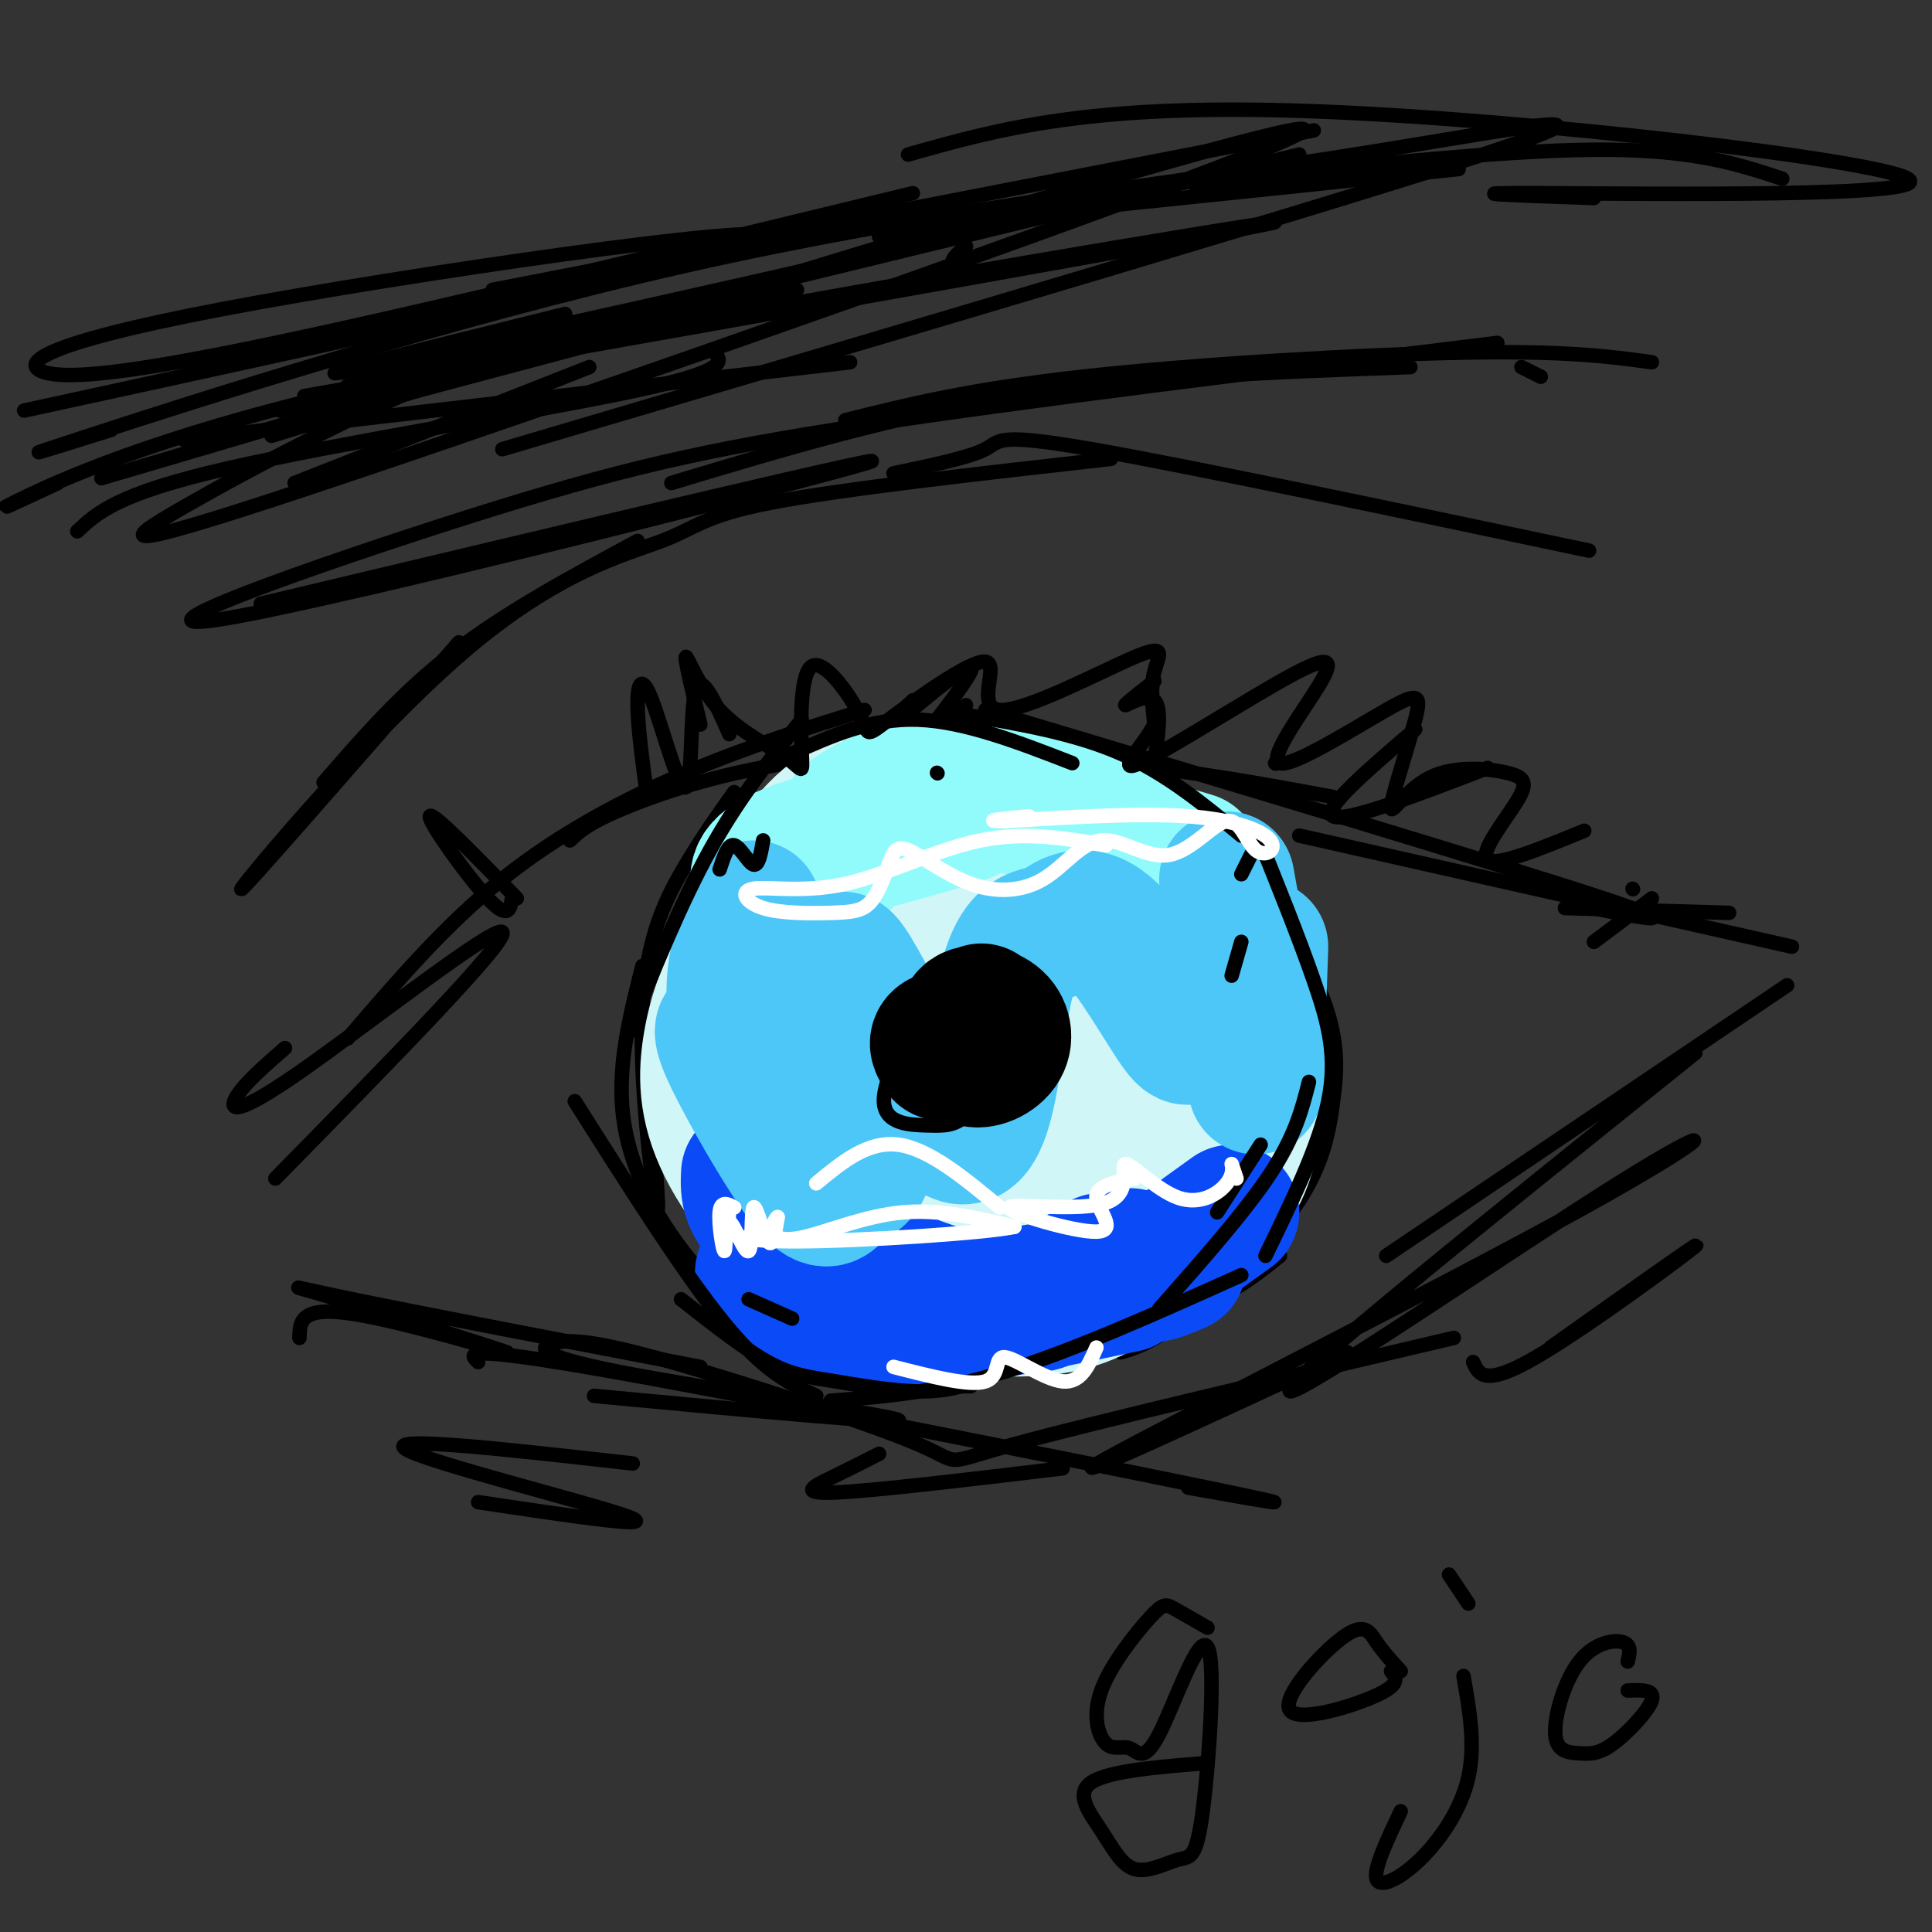 <svg viewBox='0 0 400 400' version='1.1' xmlns='http://www.w3.org/2000/svg' xmlns:xlink='http://www.w3.org/1999/xlink'><rect x="0" y="0" width="400" height="400" fill="#333333" stroke="none"/><g fill='none' stroke='#000000' stroke-width='3' stroke-linecap='round' stroke-linejoin='round'><path d='M57,244c24.167,-24.625 48.333,-49.250 47,-51c-1.333,-1.750 -28.167,19.375 -42,29c-13.833,9.625 -14.667,7.750 -13,5c1.667,-2.750 5.833,-6.375 10,-10'/><path d='M72,215c10.111,-11.778 20.222,-23.556 32,-33c11.778,-9.444 25.222,-16.556 38,-22c12.778,-5.444 24.889,-9.222 37,-13'/><path d='M118,174c1.917,-1.839 3.833,-3.679 12,-7c8.167,-3.321 22.583,-8.125 41,-10c18.417,-1.875 40.833,-0.821 59,1c18.167,1.821 32.083,4.411 46,7'/><path d='M204,147c53.917,16.167 107.833,32.333 128,39c20.167,6.667 6.583,3.833 -7,1'/><path d='M269,173c0.000,0.000 102.000,23.000 102,23'/><path d='M99,282c-1.933,-1.822 -3.867,-3.644 28,2c31.867,5.644 97.533,18.756 123,24c25.467,5.244 10.733,2.622 -4,0'/><path d='M182,301c-3.289,1.667 -6.578,3.333 -10,5c-3.422,1.667 -6.978,3.333 1,3c7.978,-0.333 27.489,-2.667 47,-5'/><path d='M351,218c-42.545,34.156 -85.091,68.313 -84,70c1.091,1.687 45.818,-29.094 68,-43c22.182,-13.906 21.818,-10.936 -7,5c-28.818,15.936 -86.091,44.839 -99,52c-12.909,7.161 18.545,-7.419 50,-22'/><path d='M301,277c-37.561,8.822 -75.121,17.643 -91,22c-15.879,4.357 -10.075,4.248 -20,0c-9.925,-4.248 -35.579,-12.636 -51,-17c-15.421,-4.364 -20.608,-4.706 -24,-4c-3.392,0.706 -4.990,2.459 13,6c17.990,3.541 55.569,8.869 58,10c2.431,1.131 -30.284,-1.934 -63,-5'/><path d='M152,164c-3.107,4.339 -6.214,8.679 -10,15c-3.786,6.321 -8.250,14.625 -9,30c-0.750,15.375 2.214,37.821 3,41c0.786,3.179 -0.607,-12.911 -2,-29'/><path d='M133,200c-2.619,10.339 -5.238,20.679 -4,31c1.238,10.321 6.333,20.625 14,30c7.667,9.375 17.905,17.821 28,22c10.095,4.179 20.048,4.089 30,4'/><path d='M159,275c12.940,2.482 25.881,4.964 33,6c7.119,1.036 8.417,0.625 17,-1c8.583,-1.625 24.452,-4.464 35,-8c10.548,-3.536 15.774,-7.768 21,-12'/><path d='M257,174c6.879,12.064 13.758,24.128 17,33c3.242,8.872 2.848,14.553 2,21c-0.848,6.447 -2.152,13.659 -8,22c-5.848,8.341 -16.242,17.812 -23,23c-6.758,5.188 -9.879,6.094 -13,7'/><path d='M106,186c-0.378,2.267 -0.756,4.533 -5,0c-4.244,-4.533 -12.356,-15.867 -12,-17c0.356,-1.133 9.178,7.933 18,17'/><path d='M134,165c-0.978,-7.198 -1.955,-14.396 -2,-19c-0.045,-4.604 0.844,-6.616 3,-1c2.156,5.616 5.581,18.858 7,18c1.419,-0.858 0.834,-15.817 2,-20c1.166,-4.183 4.083,2.408 7,9'/><path d='M189,145c-8.280,7.887 -16.560,15.774 -12,12c4.560,-3.774 21.958,-19.208 24,-19c2.042,0.208 -11.274,16.060 -14,20c-2.726,3.940 5.137,-4.030 13,-12'/><path d='M239,141c-3.200,2.511 -6.400,5.022 -6,5c0.400,-0.022 4.400,-2.578 6,-1c1.600,1.578 0.800,7.289 0,13'/><path d='M264,158c0.000,0.000 0.100,0.100 0.1,0.1'/><path d='M293,151c-9.750,8.333 -19.500,16.667 -17,18c2.500,1.333 17.250,-4.333 32,-10'/><path d='M342,186c0.000,0.000 -12.000,9.000 -12,9'/><path d='M199,213c-2.187,-0.294 -4.374,-0.588 -5,1c-0.626,1.588 0.311,5.057 2,5c1.689,-0.057 4.132,-3.641 4,-6c-0.132,-2.359 -2.837,-3.495 -5,-2c-2.163,1.495 -3.782,5.619 -4,8c-0.218,2.381 0.966,3.020 3,3c2.034,-0.020 4.919,-0.698 6,-3c1.081,-2.302 0.359,-6.227 -1,-8c-1.359,-1.773 -3.354,-1.393 -5,1c-1.646,2.393 -2.943,6.798 -2,9c0.943,2.202 4.127,2.201 6,1c1.873,-1.201 2.437,-3.600 3,-6'/><path d='M201,216c0.518,-1.817 0.313,-3.360 -1,-4c-1.313,-0.640 -3.732,-0.378 -5,2c-1.268,2.378 -1.383,6.873 0,8c1.383,1.127 4.263,-1.114 6,-3c1.737,-1.886 2.329,-3.419 1,-5c-1.329,-1.581 -4.580,-3.211 -6,-2c-1.420,1.211 -1.010,5.264 1,6c2.010,0.736 5.621,-1.844 6,-4c0.379,-2.156 -2.475,-3.888 -5,-3c-2.525,0.888 -4.721,4.397 -4,7c0.721,2.603 4.361,4.302 8,6'/></g>
<g fill='none' stroke='#D0F6F7' stroke-width='28' stroke-linecap='round' stroke-linejoin='round'><path d='M211,187c-3.472,-2.999 -6.945,-5.999 -10,-8c-3.055,-2.001 -5.693,-3.004 -10,-1c-4.307,2.004 -10.284,7.015 -14,10c-3.716,2.985 -5.171,3.943 -7,12c-1.829,8.057 -4.031,23.214 -2,33c2.031,9.786 8.294,14.201 13,17c4.706,2.799 7.854,3.982 13,4c5.146,0.018 12.288,-1.128 19,-5c6.712,-3.872 12.993,-10.469 17,-15c4.007,-4.531 5.740,-6.996 6,-12c0.260,-5.004 -0.951,-12.548 -3,-17c-2.049,-4.452 -4.935,-5.814 -11,-8c-6.065,-2.186 -15.310,-5.196 -24,-4c-8.690,1.196 -16.824,6.599 -23,13c-6.176,6.401 -10.393,13.802 -12,19c-1.607,5.198 -0.604,8.194 2,12c2.604,3.806 6.807,8.422 11,12c4.193,3.578 8.374,6.119 15,7c6.626,0.881 15.695,0.102 22,-2c6.305,-2.102 9.845,-5.528 14,-9c4.155,-3.472 8.926,-6.991 12,-13c3.074,-6.009 4.453,-14.508 4,-20c-0.453,-5.492 -2.737,-7.979 -9,-12c-6.263,-4.021 -16.504,-9.578 -26,-12c-9.496,-2.422 -18.248,-1.711 -27,-1'/><path d='M181,187c-8.380,4.671 -15.830,16.848 -20,24c-4.170,7.152 -5.059,9.280 1,17c6.059,7.720 19.068,21.031 27,27c7.932,5.969 10.787,4.597 17,3c6.213,-1.597 15.782,-3.418 23,-8c7.218,-4.582 12.083,-11.924 14,-18c1.917,-6.076 0.884,-10.885 0,-15c-0.884,-4.115 -1.619,-7.536 -10,-14c-8.381,-6.464 -24.407,-15.972 -34,-20c-9.593,-4.028 -12.755,-2.576 -17,0c-4.245,2.576 -9.575,6.275 -13,11c-3.425,4.725 -4.945,10.476 -6,16c-1.055,5.524 -1.646,10.822 2,17c3.646,6.178 11.527,13.235 17,17c5.473,3.765 8.538,4.237 15,2c6.462,-2.237 16.321,-7.183 22,-12c5.679,-4.817 7.179,-9.505 9,-14c1.821,-4.495 3.963,-8.798 2,-14c-1.963,-5.202 -8.030,-11.304 -16,-17c-7.970,-5.696 -17.844,-10.988 -25,-13c-7.156,-2.012 -11.594,-0.745 -16,2c-4.406,2.745 -8.779,6.970 -11,12c-2.221,5.030 -2.288,10.867 -2,17c0.288,6.133 0.933,12.561 6,19c5.067,6.439 14.557,12.887 21,16c6.443,3.113 9.841,2.889 15,0c5.159,-2.889 12.080,-8.445 19,-14'/><path d='M221,228c5.693,-9.669 10.424,-26.843 3,-38c-7.424,-11.157 -27.003,-16.298 -38,-16c-10.997,0.298 -13.413,6.034 -17,11c-3.587,4.966 -8.346,9.163 -11,18c-2.654,8.837 -3.203,22.313 -2,31c1.203,8.687 4.158,12.584 11,17c6.842,4.416 17.573,9.349 25,10c7.427,0.651 11.551,-2.982 16,-6c4.449,-3.018 9.221,-5.421 15,-12c5.779,-6.579 12.563,-17.334 15,-25c2.437,-7.666 0.528,-12.244 0,-17c-0.528,-4.756 0.325,-9.692 -11,-14c-11.325,-4.308 -34.829,-7.988 -47,-6c-12.171,1.988 -13.011,9.645 -16,16c-2.989,6.355 -8.129,11.407 -10,20c-1.871,8.593 -0.473,20.728 3,28c3.473,7.272 9.020,9.681 14,12c4.980,2.319 9.394,4.546 17,3c7.606,-1.546 18.404,-6.866 26,-12c7.596,-5.134 11.990,-10.083 16,-16c4.010,-5.917 7.635,-12.802 10,-19c2.365,-6.198 3.471,-11.708 1,-19c-2.471,-7.292 -8.518,-16.367 -18,-22c-9.482,-5.633 -22.399,-7.824 -32,-8c-9.601,-0.176 -15.886,1.664 -22,8c-6.114,6.336 -12.057,17.168 -18,28'/><path d='M151,200c-2.025,11.076 1.913,24.766 5,34c3.087,9.234 5.322,14.011 15,19c9.678,4.989 26.798,10.190 39,9c12.202,-1.190 19.486,-8.771 25,-15c5.514,-6.229 9.259,-11.105 11,-17c1.741,-5.895 1.478,-12.807 2,-19c0.522,-6.193 1.829,-11.665 -7,-18c-8.829,-6.335 -27.794,-13.532 -39,-16c-11.206,-2.468 -14.654,-0.208 -22,6c-7.346,6.208 -18.590,16.365 -24,24c-5.410,7.635 -4.986,12.747 -4,19c0.986,6.253 2.534,13.647 5,20c2.466,6.353 5.849,11.665 14,15c8.151,3.335 21.069,4.693 29,4c7.931,-0.693 10.875,-3.436 17,-9c6.125,-5.564 15.430,-13.950 20,-21c4.570,-7.050 4.405,-12.765 4,-18c-0.405,-5.235 -1.051,-9.989 -7,-17c-5.949,-7.011 -17.200,-16.279 -29,-20c-11.800,-3.721 -24.148,-1.896 -33,2c-8.852,3.896 -14.210,9.862 -18,16c-3.790,6.138 -6.014,12.449 -7,19c-0.986,6.551 -0.734,13.344 4,22c4.734,8.656 13.949,19.176 25,25c11.051,5.824 23.937,6.953 33,7c9.063,0.047 14.304,-0.986 21,-5c6.696,-4.014 14.848,-11.007 23,-18'/><path d='M253,248c4.759,-5.139 5.157,-8.986 7,-16c1.843,-7.014 5.132,-17.194 -7,-26c-12.132,-8.806 -39.683,-16.236 -57,-13c-17.317,3.236 -24.400,17.140 -30,26c-5.600,8.860 -9.718,12.676 -6,20c3.718,7.324 15.272,18.157 23,23c7.728,4.843 11.632,3.697 20,1c8.368,-2.697 21.202,-6.944 29,-11c7.798,-4.056 10.562,-7.921 13,-12c2.438,-4.079 4.550,-8.374 4,-15c-0.550,-6.626 -3.763,-15.585 -11,-23c-7.237,-7.415 -18.498,-13.285 -29,-13c-10.502,0.285 -20.246,6.727 -26,13c-5.754,6.273 -7.519,12.377 -8,19c-0.481,6.623 0.321,13.764 3,19c2.679,5.236 7.235,8.568 12,11c4.765,2.432 9.739,3.965 18,2c8.261,-1.965 19.810,-7.429 27,-12c7.190,-4.571 10.022,-8.250 11,-15c0.978,-6.750 0.102,-16.573 -3,-23c-3.102,-6.427 -8.430,-9.459 -15,-12c-6.570,-2.541 -14.382,-4.590 -21,-5c-6.618,-0.410 -12.042,0.818 -18,7c-5.958,6.182 -12.450,17.318 -12,26c0.450,8.682 7.843,14.909 15,17c7.157,2.091 14.079,0.045 21,-2'/><path d='M213,234c9.753,-3.484 23.634,-11.195 31,-16c7.366,-4.805 8.217,-6.703 9,-11c0.783,-4.297 1.497,-10.992 -9,-8c-10.497,2.992 -32.204,15.673 -41,23c-8.796,7.327 -4.680,9.301 -3,11c1.680,1.699 0.925,3.121 6,2c5.075,-1.121 15.980,-4.787 23,-8c7.020,-3.213 10.156,-5.974 12,-8c1.844,-2.026 2.396,-3.317 1,-4c-1.396,-0.683 -4.741,-0.759 -8,2c-3.259,2.759 -6.433,8.352 -6,10c0.433,1.648 4.472,-0.650 9,-5c4.528,-4.350 9.544,-10.750 12,-15c2.456,-4.250 2.352,-6.348 1,-8c-1.352,-1.652 -3.952,-2.858 -7,-4c-3.048,-1.142 -6.543,-2.218 -12,1c-5.457,3.218 -12.875,10.732 -17,16c-4.125,5.268 -4.958,8.290 -3,11c1.958,2.710 6.708,5.108 11,6c4.292,0.892 8.126,0.280 13,-3c4.874,-3.280 10.789,-9.227 14,-13c3.211,-3.773 3.717,-5.373 1,-8c-2.717,-2.627 -8.656,-6.281 -14,-8c-5.344,-1.719 -10.093,-1.501 -15,-1c-4.907,0.501 -9.974,1.286 -12,6c-2.026,4.714 -1.013,13.357 0,22'/><path d='M209,224c2.167,5.833 7.583,9.417 13,13'/></g>
<g fill='none' stroke='#91FBFB' stroke-width='28' stroke-linecap='round' stroke-linejoin='round'><path d='M167,178c17.912,-4.802 35.825,-9.604 34,-10c-1.825,-0.396 -23.387,3.615 -34,7c-10.613,3.385 -10.278,6.144 -10,8c0.278,1.856 0.498,2.807 4,2c3.502,-0.807 10.286,-3.374 13,-6c2.714,-2.626 1.357,-5.313 0,-8'/><path d='M174,171c1.893,-2.762 6.625,-5.667 13,-7c6.375,-1.333 14.393,-1.095 21,0c6.607,1.095 11.804,3.048 17,5'/><path d='M200,164c0.000,0.000 47.000,14.000 47,14'/><path d='M212,164c13.750,5.667 27.500,11.333 31,13c3.500,1.667 -3.250,-0.667 -10,-3'/></g>
<g fill='none' stroke='#0B4BF7' stroke-width='28' stroke-linecap='round' stroke-linejoin='round'><path d='M155,243c-0.167,3.500 -0.333,7.000 6,11c6.333,4.000 19.167,8.500 32,13'/><path d='M185,263c0.494,1.375 0.988,2.750 3,4c2.012,1.250 5.542,2.375 13,2c7.458,-0.375 18.845,-2.250 25,-4c6.155,-1.750 7.077,-3.375 8,-5'/><path d='M228,261c-6.667,4.333 -13.333,8.667 -13,9c0.333,0.333 7.667,-3.333 15,-7'/><path d='M255,251c-7.083,5.083 -14.167,10.167 -16,12c-1.833,1.833 1.583,0.417 5,-1'/><path d='M233,266c-20.546,4.343 -41.091,8.685 -52,7c-10.909,-1.685 -12.180,-9.399 -15,-12c-2.820,-2.601 -7.189,-0.089 -8,2c-0.811,2.089 1.935,3.755 3,5c1.065,1.245 0.447,2.070 8,2c7.553,-0.070 23.276,-1.035 39,-2'/></g>
<g fill='none' stroke='#4DC6F8' stroke-width='28' stroke-linecap='round' stroke-linejoin='round'><path d='M156,188c-2.090,5.785 -4.180,11.569 -4,18c0.180,6.431 2.629,13.507 5,18c2.371,4.493 4.665,6.401 6,6c1.335,-0.401 1.711,-3.112 -1,-7c-2.711,-3.888 -8.510,-8.954 -11,-10c-2.490,-1.046 -1.673,1.930 2,9c3.673,7.070 10.202,18.236 14,23c3.798,4.764 4.866,3.126 6,2c1.134,-1.126 2.336,-1.741 4,-3c1.664,-1.259 3.791,-3.163 2,-15c-1.791,-11.837 -7.501,-33.606 -4,-30c3.501,3.606 16.212,32.586 23,36c6.788,3.414 7.654,-18.739 10,-30c2.346,-11.261 6.173,-11.631 10,-12'/><path d='M218,193c3.452,-3.083 7.083,-4.792 12,0c4.917,4.792 11.119,16.083 14,20c2.881,3.917 2.440,0.458 2,-3'/><path d='M254,182c0.000,0.000 7.000,39.000 7,39'/><path d='M261,196c0.000,0.000 -1.000,29.000 -1,29'/></g>
<g fill='none' stroke='#000000' stroke-width='28' stroke-linecap='round' stroke-linejoin='round'><path d='M201,212c1.433,-1.851 2.865,-3.702 2,-2c-0.865,1.702 -4.028,6.958 -3,8c1.028,1.042 6.246,-2.130 7,-4c0.754,-1.870 -2.957,-2.438 -5,-1c-2.043,1.438 -2.417,4.883 -1,6c1.417,1.117 4.626,-0.093 6,-2c1.374,-1.907 0.915,-4.511 -1,-6c-1.915,-1.489 -5.285,-1.862 -6,0c-0.715,1.862 1.224,5.961 2,7c0.776,1.039 0.388,-0.980 0,-3'/><path d='M202,215c-1.556,-0.600 -5.444,-0.600 -7,0c-1.556,0.600 -0.778,1.800 0,3'/></g>
<g fill='none' stroke='#000000' stroke-width='3' stroke-linecap='round' stroke-linejoin='round'><path d='M119,228c11.333,17.917 22.667,35.833 31,46c8.333,10.167 13.667,12.583 19,15'/><path d='M141,269c6.524,5.131 13.048,10.262 18,13c4.952,2.738 8.333,3.083 14,4c5.667,0.917 13.619,2.405 20,2c6.381,-0.405 11.190,-2.702 16,-5'/><path d='M172,290c10.917,-0.833 21.833,-1.667 36,-6c14.167,-4.333 31.583,-12.167 49,-20'/><path d='M240,271c8.917,-10.083 17.833,-20.167 23,-28c5.167,-7.833 6.583,-13.417 8,-19'/><path d='M260,172c4.444,11.022 8.889,22.044 12,31c3.111,8.956 4.889,15.844 3,25c-1.889,9.156 -7.444,20.578 -13,32'/><path d='M166,149c-6.500,8.083 -13.000,16.167 -19,27c-6.000,10.833 -11.500,24.417 -17,38'/><path d='M164,156c8.167,-3.667 16.333,-7.333 26,-7c9.667,0.333 20.833,4.667 32,9'/><path d='M200,148c11.250,1.917 22.500,3.833 32,8c9.500,4.167 17.250,10.583 25,17'/><path d='M145,150c-1.662,-6.896 -3.323,-13.791 -3,-14c0.323,-0.209 2.632,6.269 7,11c4.368,4.731 10.796,7.717 14,10c3.204,2.283 3.183,3.864 3,-1c-0.183,-4.864 -0.529,-16.171 2,-18c2.529,-1.829 7.932,5.821 10,10c2.068,4.179 0.802,4.889 6,1c5.198,-3.889 16.860,-12.376 20,-12c3.140,0.376 -2.241,9.616 3,10c5.241,0.384 21.103,-8.089 28,-11c6.897,-2.911 4.828,-0.260 4,3c-0.828,3.260 -0.414,7.130 0,11'/><path d='M239,150c-2.405,4.557 -8.418,10.450 -3,8c5.418,-2.450 22.267,-13.242 31,-18c8.733,-4.758 9.350,-3.482 6,2c-3.350,5.482 -10.668,15.170 -8,16c2.668,0.830 15.323,-7.198 22,-11c6.677,-3.802 7.375,-3.377 6,2c-1.375,5.377 -4.822,15.707 -5,18c-0.178,2.293 2.914,-3.449 8,-6c5.086,-2.551 12.167,-1.911 16,-1c3.833,0.911 4.416,2.091 2,6c-2.416,3.909 -7.833,10.545 -6,12c1.833,1.455 10.917,-2.273 20,-6'/><path d='M338,184c0.000,0.000 0.100,0.100 0.1,0.1'/><path d='M324,188c0.000,0.000 34.000,1.000 34,1'/><path d='M370,204c0.000,0.000 -83.000,56.000 -83,56'/><path d='M62,277c0.056,-3.330 0.112,-6.660 11,-5c10.888,1.660 32.609,8.311 32,8c-0.609,-0.311 -23.549,-7.584 -35,-11c-11.451,-3.416 -11.415,-2.976 3,0c14.415,2.976 43.207,8.488 72,14'/><path d='M99,311c19.244,2.889 38.489,5.778 31,3c-7.489,-2.778 -41.711,-11.222 -46,-14c-4.289,-2.778 21.356,0.111 47,3'/><path d='M321,279c16.044,-11.400 32.089,-22.800 30,-21c-2.089,1.800 -22.311,16.800 -33,23c-10.689,6.200 -11.844,3.600 -13,1'/><path d='M16,110c4.133,-3.889 8.267,-7.778 31,-13c22.733,-5.222 64.067,-11.778 84,-16c19.933,-4.222 18.467,-6.111 17,-8'/><path d='M38,91c0.000,0.000 138.000,-16.000 138,-16'/><path d='M56,89c0.000,0.000 109.000,-29.000 109,-29'/><path d='M61,100c0.000,0.000 61.000,-24.000 61,-24'/><path d='M87,78c0.000,0.000 -29.000,7.000 -29,7'/><path d='M12,100c-7.298,3.405 -14.596,6.810 -9,4c5.596,-2.810 24.088,-11.836 61,-21c36.912,-9.164 92.246,-18.467 117,-23c24.754,-4.533 18.930,-4.295 17,-5c-1.930,-0.705 0.035,-2.352 2,-4'/><path d='M92,75c-16.750,4.083 -33.500,8.167 -4,1c29.500,-7.167 105.250,-25.583 181,-44'/><path d='M196,43c-15.333,2.667 -30.667,5.333 -13,4c17.667,-1.333 68.333,-6.667 119,-12'/><path d='M247,38c31.333,-3.417 62.667,-6.833 83,-7c20.333,-0.167 29.667,2.917 39,6'/><path d='M330,41c-15.905,-0.554 -31.810,-1.107 -10,-1c21.810,0.107 81.333,0.875 75,-3c-6.333,-3.875 -78.524,-12.393 -124,-14c-45.476,-1.607 -64.238,3.696 -83,9'/><path d='M272,27c0.000,0.000 -170.000,33.000 -170,33'/><path d='M189,40c-50.370,12.206 -100.740,24.411 -132,31c-31.260,6.589 -43.410,7.560 -48,6c-4.590,-1.560 -1.620,-5.651 37,-13c38.620,-7.349 112.892,-17.957 112,-15c-0.892,2.957 -76.946,19.478 -153,36'/><path d='M54,125c68.848,-16.392 137.697,-32.785 125,-29c-12.697,3.785 -106.939,27.746 -132,32c-25.061,4.254 19.061,-11.201 50,-21c30.939,-9.799 48.697,-13.943 82,-19c33.303,-5.057 82.152,-11.029 131,-17'/><path d='M175,87c12.778,-3.200 25.556,-6.400 49,-9c23.444,-2.600 57.556,-4.600 79,-5c21.444,-0.400 30.222,0.800 39,2'/><path d='M319,78c0.000,0.000 -4.000,-2.000 -4,-2'/><path d='M292,76c-27.750,1.000 -55.500,2.000 -81,6c-25.500,4.000 -48.750,11.000 -72,18'/><path d='M132,112c-13.583,7.333 -27.167,14.667 -38,23c-10.833,8.333 -18.917,17.667 -27,27'/><path d='M95,133c-23.057,26.456 -46.115,52.912 -45,51c1.115,-1.912 26.402,-32.193 46,-49c19.598,-16.807 33.507,-20.140 41,-23c7.493,-2.860 8.569,-5.246 23,-8c14.431,-2.754 42.215,-5.877 70,-9'/><path d='M185,98c7.867,-1.644 15.733,-3.289 19,-5c3.267,-1.711 1.933,-3.489 22,0c20.067,3.489 61.533,12.244 103,21'/><path d='M23,89c-12.234,3.834 -24.469,7.668 -4,1c20.469,-6.668 73.641,-23.839 123,-35c49.359,-11.161 94.904,-16.313 132,-22c37.096,-5.687 65.742,-11.911 36,-2c-29.742,9.911 -117.871,35.955 -206,62'/><path d='M250,337c-2.695,-1.552 -5.390,-3.103 -7,-4c-1.610,-0.897 -2.136,-1.139 -5,2c-2.864,3.139 -8.068,9.659 -10,15c-1.932,5.341 -0.593,9.502 1,11c1.593,1.498 3.439,0.331 5,1c1.561,0.669 2.838,3.173 6,-3c3.162,-6.173 8.208,-21.024 10,-18c1.792,3.024 0.329,23.922 -1,34c-1.329,10.078 -2.525,9.336 -5,10c-2.475,0.664 -6.231,2.735 -9,2c-2.769,-0.735 -4.553,-4.275 -7,-8c-2.447,-3.725 -5.556,-7.636 -2,-10c3.556,-2.364 13.778,-3.182 24,-4'/><path d='M290,346c-1.793,-1.952 -3.585,-3.904 -5,-6c-1.415,-2.096 -2.451,-4.335 -7,-1c-4.549,3.335 -12.609,12.244 -11,15c1.609,2.756 12.888,-0.641 18,-3c5.112,-2.359 4.056,-3.679 3,-5'/><path d='M303,347c1.256,7.155 2.512,14.310 1,21c-1.512,6.690 -5.792,12.917 -10,17c-4.208,4.083 -8.345,6.024 -9,4c-0.655,-2.024 2.173,-8.012 5,-14'/><path d='M300,326c0.000,0.000 4.000,6.000 4,6'/><path d='M337,344c0.414,-1.720 0.829,-3.441 -1,-4c-1.829,-0.559 -5.900,0.043 -9,4c-3.100,3.957 -5.228,11.270 -5,15c0.228,3.730 2.814,3.876 5,4c2.186,0.124 3.973,0.226 7,-2c3.027,-2.226 7.293,-6.779 8,-9c0.707,-2.221 -2.147,-2.111 -5,-2'/><path d='M149,180c0.867,-2.667 1.733,-5.333 3,-5c1.267,0.333 2.933,3.667 4,4c1.067,0.333 1.533,-2.333 2,-5'/><path d='M194,160c0.000,0.000 0.100,0.100 0.1,0.1'/><path d='M260,175c0.000,0.000 -3.000,6.000 -3,6'/><path d='M257,195c0.000,0.000 -2.000,7.000 -2,7'/><path d='M261,237c0.000,0.000 -9.000,14.000 -9,14'/><path d='M155,269c0.000,0.000 9.000,4.000 9,4'/></g>
<g fill='none' stroke='#FFFFFF' stroke-width='3' stroke-linecap='round' stroke-linejoin='round'><path d='M152,250c-1.383,-0.738 -2.765,-1.477 -3,1c-0.235,2.477 0.679,8.168 1,8c0.321,-0.168 0.050,-6.197 1,-6c0.950,0.197 3.121,6.620 4,6c0.879,-0.620 0.468,-8.282 1,-9c0.532,-0.718 2.009,5.509 3,7c0.991,1.491 1.495,-1.755 2,-5'/><path d='M161,252c-0.096,-0.244 -1.335,1.646 -1,3c0.335,1.354 2.244,2.172 7,1c4.756,-1.172 12.359,-4.335 20,-5c7.641,-0.665 15.321,1.167 23,3'/><path d='M210,254c-5.786,1.274 -31.750,2.958 -45,3c-13.250,0.042 -13.786,-1.560 -14,-3c-0.214,-1.440 -0.107,-2.720 0,-4'/><path d='M229,175c-8.384,-1.442 -16.769,-2.883 -26,-1c-9.231,1.883 -19.309,7.092 -28,9c-8.691,1.908 -15.995,0.517 -19,1c-3.005,0.483 -1.713,2.841 2,4c3.713,1.159 9.846,1.120 14,1c4.154,-0.120 6.330,-0.320 8,-2c1.670,-1.680 2.835,-4.840 4,-8'/><path d='M184,179c0.940,-2.317 1.292,-4.110 4,-3c2.708,1.110 7.774,5.123 13,7c5.226,1.877 10.611,1.620 15,-1c4.389,-2.620 7.781,-7.602 12,-8c4.219,-0.398 9.264,3.787 14,3c4.736,-0.787 9.164,-6.545 12,-7c2.836,-0.455 4.080,4.394 6,6c1.920,1.606 4.517,-0.029 3,-2c-1.517,-1.971 -7.148,-4.277 -17,-5c-9.852,-0.723 -23.926,0.139 -38,1'/><path d='M208,170c-5.500,0.000 -0.250,-0.500 5,-1'/><path d='M235,244c-4.086,0.732 -8.172,1.465 -8,4c0.172,2.535 4.603,6.873 0,7c-4.603,0.127 -18.241,-3.956 -18,-5c0.241,-1.044 14.361,0.950 20,-1c5.639,-1.950 2.795,-7.846 4,-8c1.205,-0.154 6.457,5.433 11,7c4.543,1.567 8.377,-0.886 10,-3c1.623,-2.114 1.035,-3.890 1,-4c-0.035,-0.110 0.482,1.445 1,3'/><path d='M185,283c7.893,2.024 15.786,4.048 19,3c3.214,-1.048 1.750,-5.167 4,-5c2.250,0.167 8.214,4.619 12,5c3.786,0.381 5.393,-3.310 7,-7'/><path d='M169,245c5.333,-4.417 10.667,-8.833 17,-8c6.333,0.833 13.667,6.917 21,13'/></g>
<g fill='none' stroke='#000000' stroke-width='3' stroke-linecap='round' stroke-linejoin='round'><path d='M199,206c-1.004,-0.875 -2.009,-1.751 -3,-2c-0.991,-0.249 -1.970,0.127 -5,5c-3.030,4.873 -8.112,14.241 -8,19c0.112,4.759 5.419,4.909 9,5c3.581,0.091 5.437,0.123 8,-2c2.563,-2.123 5.833,-6.400 8,-9c2.167,-2.600 3.230,-3.522 2,-6c-1.230,-2.478 -4.754,-6.513 -9,-7c-4.246,-0.487 -9.213,2.575 -11,6c-1.787,3.425 -0.393,7.212 1,11'/><path d='M21,99c51.184,-15.073 102.368,-30.146 116,-35c13.632,-4.854 -10.287,0.512 -35,10c-24.713,9.488 -50.222,23.097 -64,31c-13.778,7.903 -15.827,10.098 35,-7c50.827,-17.098 154.531,-53.490 186,-66c31.469,-12.510 -9.297,-1.137 -63,15c-53.703,16.137 -120.344,37.039 -136,42c-15.656,4.961 19.672,-6.020 55,-17'/><path d='M115,72c50.600,-10.022 149.600,-26.578 149,-26c-0.600,0.578 -100.800,18.289 -201,36'/><path d=''/><path d='M182,49c38.156,-7.378 76.311,-14.756 49,-8c-27.311,6.756 -120.089,27.644 -150,34c-29.911,6.356 3.044,-1.822 36,-10'/></g>
</svg>